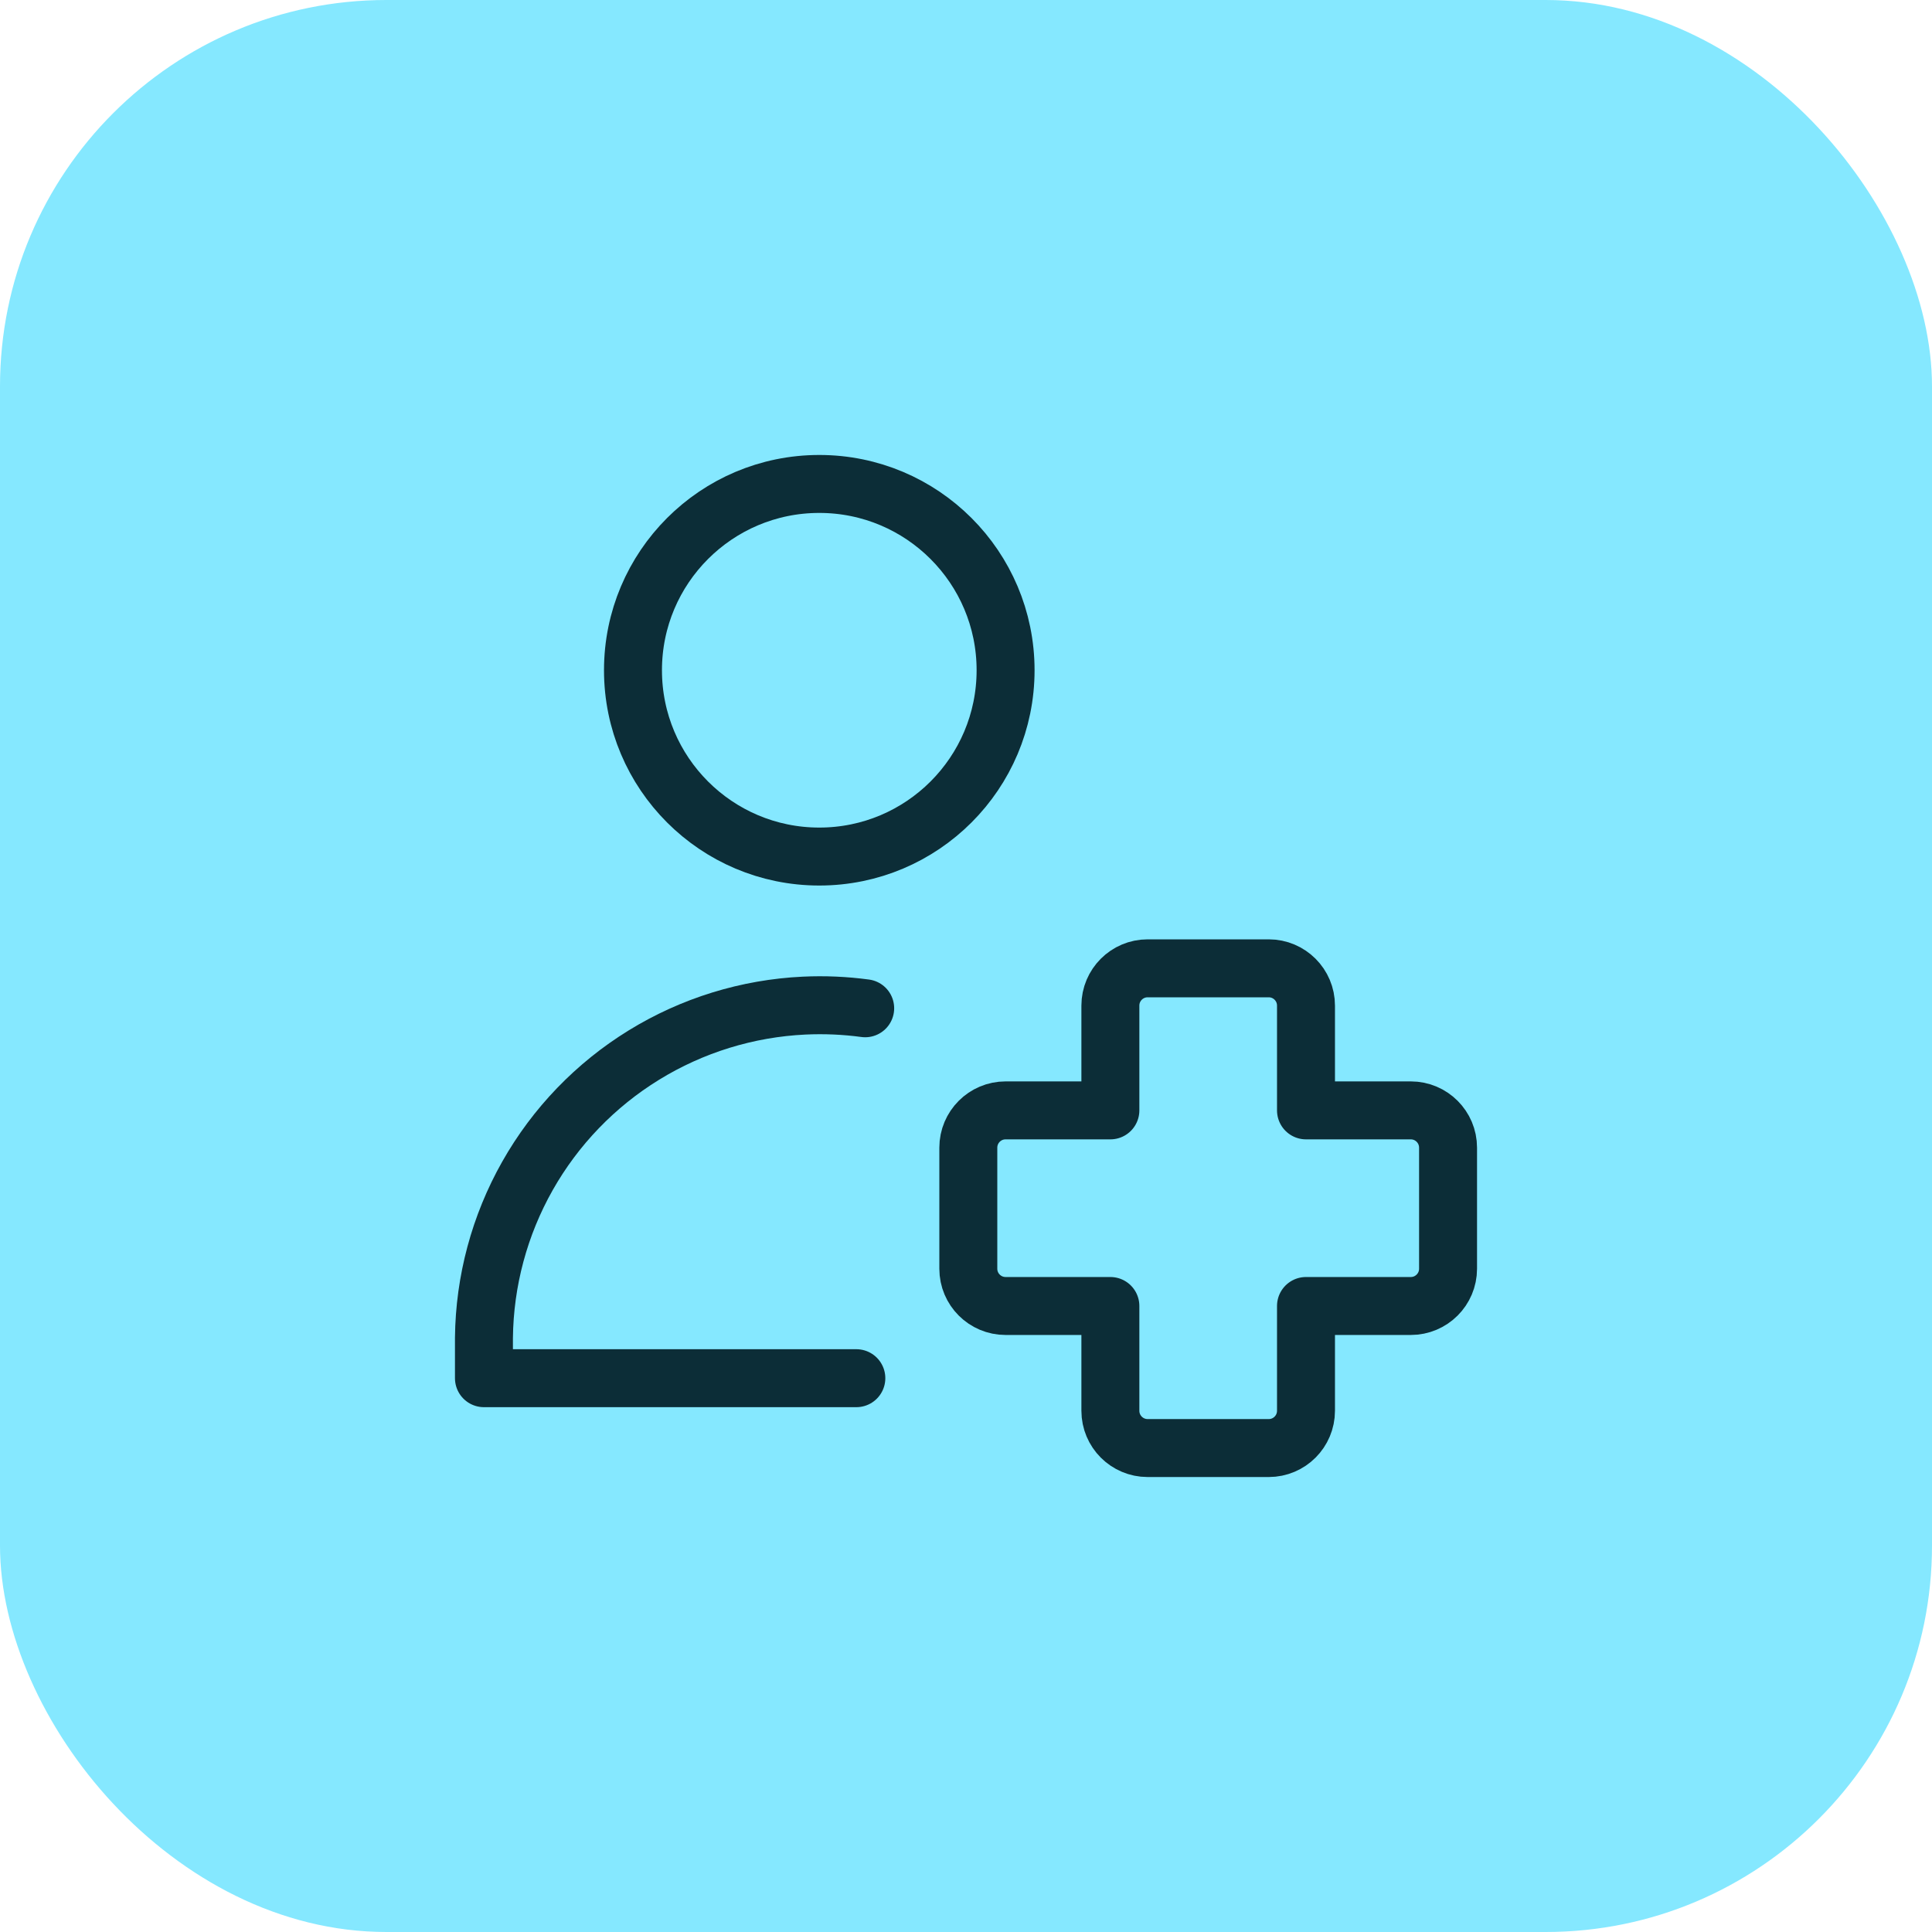 <svg xmlns="http://www.w3.org/2000/svg" width="100" height="100" viewBox="0 0 100 100" fill="none"><rect width="100" height="100" rx="20" fill="#85E8FF"></rect><g clip-path="url(#clip0_135_332)"><path d="M42.406 44.335C47.732 44.335 52.049 40.018 52.049 34.692C52.049 29.366 47.732 25.049 42.406 25.049C37.081 25.049 32.763 29.366 32.763 34.692C32.763 40.018 37.081 44.335 42.406 44.335Z" stroke="#0C2D37" stroke-width="3" stroke-linecap="round" stroke-linejoin="round"></path><path d="M59.402 50.12C58.337 50.12 57.473 50.984 57.473 52.049V57.473H52.049C50.984 57.473 50.12 58.337 50.12 59.402V65.67C50.12 66.735 50.984 67.598 52.049 67.598H57.473V73.022C57.473 74.088 58.337 74.951 59.402 74.951H65.67C66.734 74.951 67.598 74.088 67.598 73.022V67.598H73.022C74.087 67.598 74.951 66.735 74.951 65.67V59.402C74.951 58.337 74.087 57.473 73.022 57.473H67.598V52.049C67.598 50.984 66.734 50.12 65.67 50.12H59.402Z" stroke="#0C2D37" stroke-width="3" stroke-linecap="round" stroke-linejoin="round"></path><path d="M44.324 71.335H25.049V69.244C25.08 66.305 25.855 63.42 27.303 60.861C28.75 58.302 30.823 56.152 33.327 54.611C35.831 53.07 38.684 52.189 41.621 52.05C42.681 52 43.739 52.047 44.782 52.188" stroke="#0C2D37" stroke-width="3" stroke-linecap="round" stroke-linejoin="round"></path></g><defs><clipPath id="clip0_135_332"><rect width="54" height="54" fill="white" transform="translate(23 23)"></rect></clipPath></defs></svg>